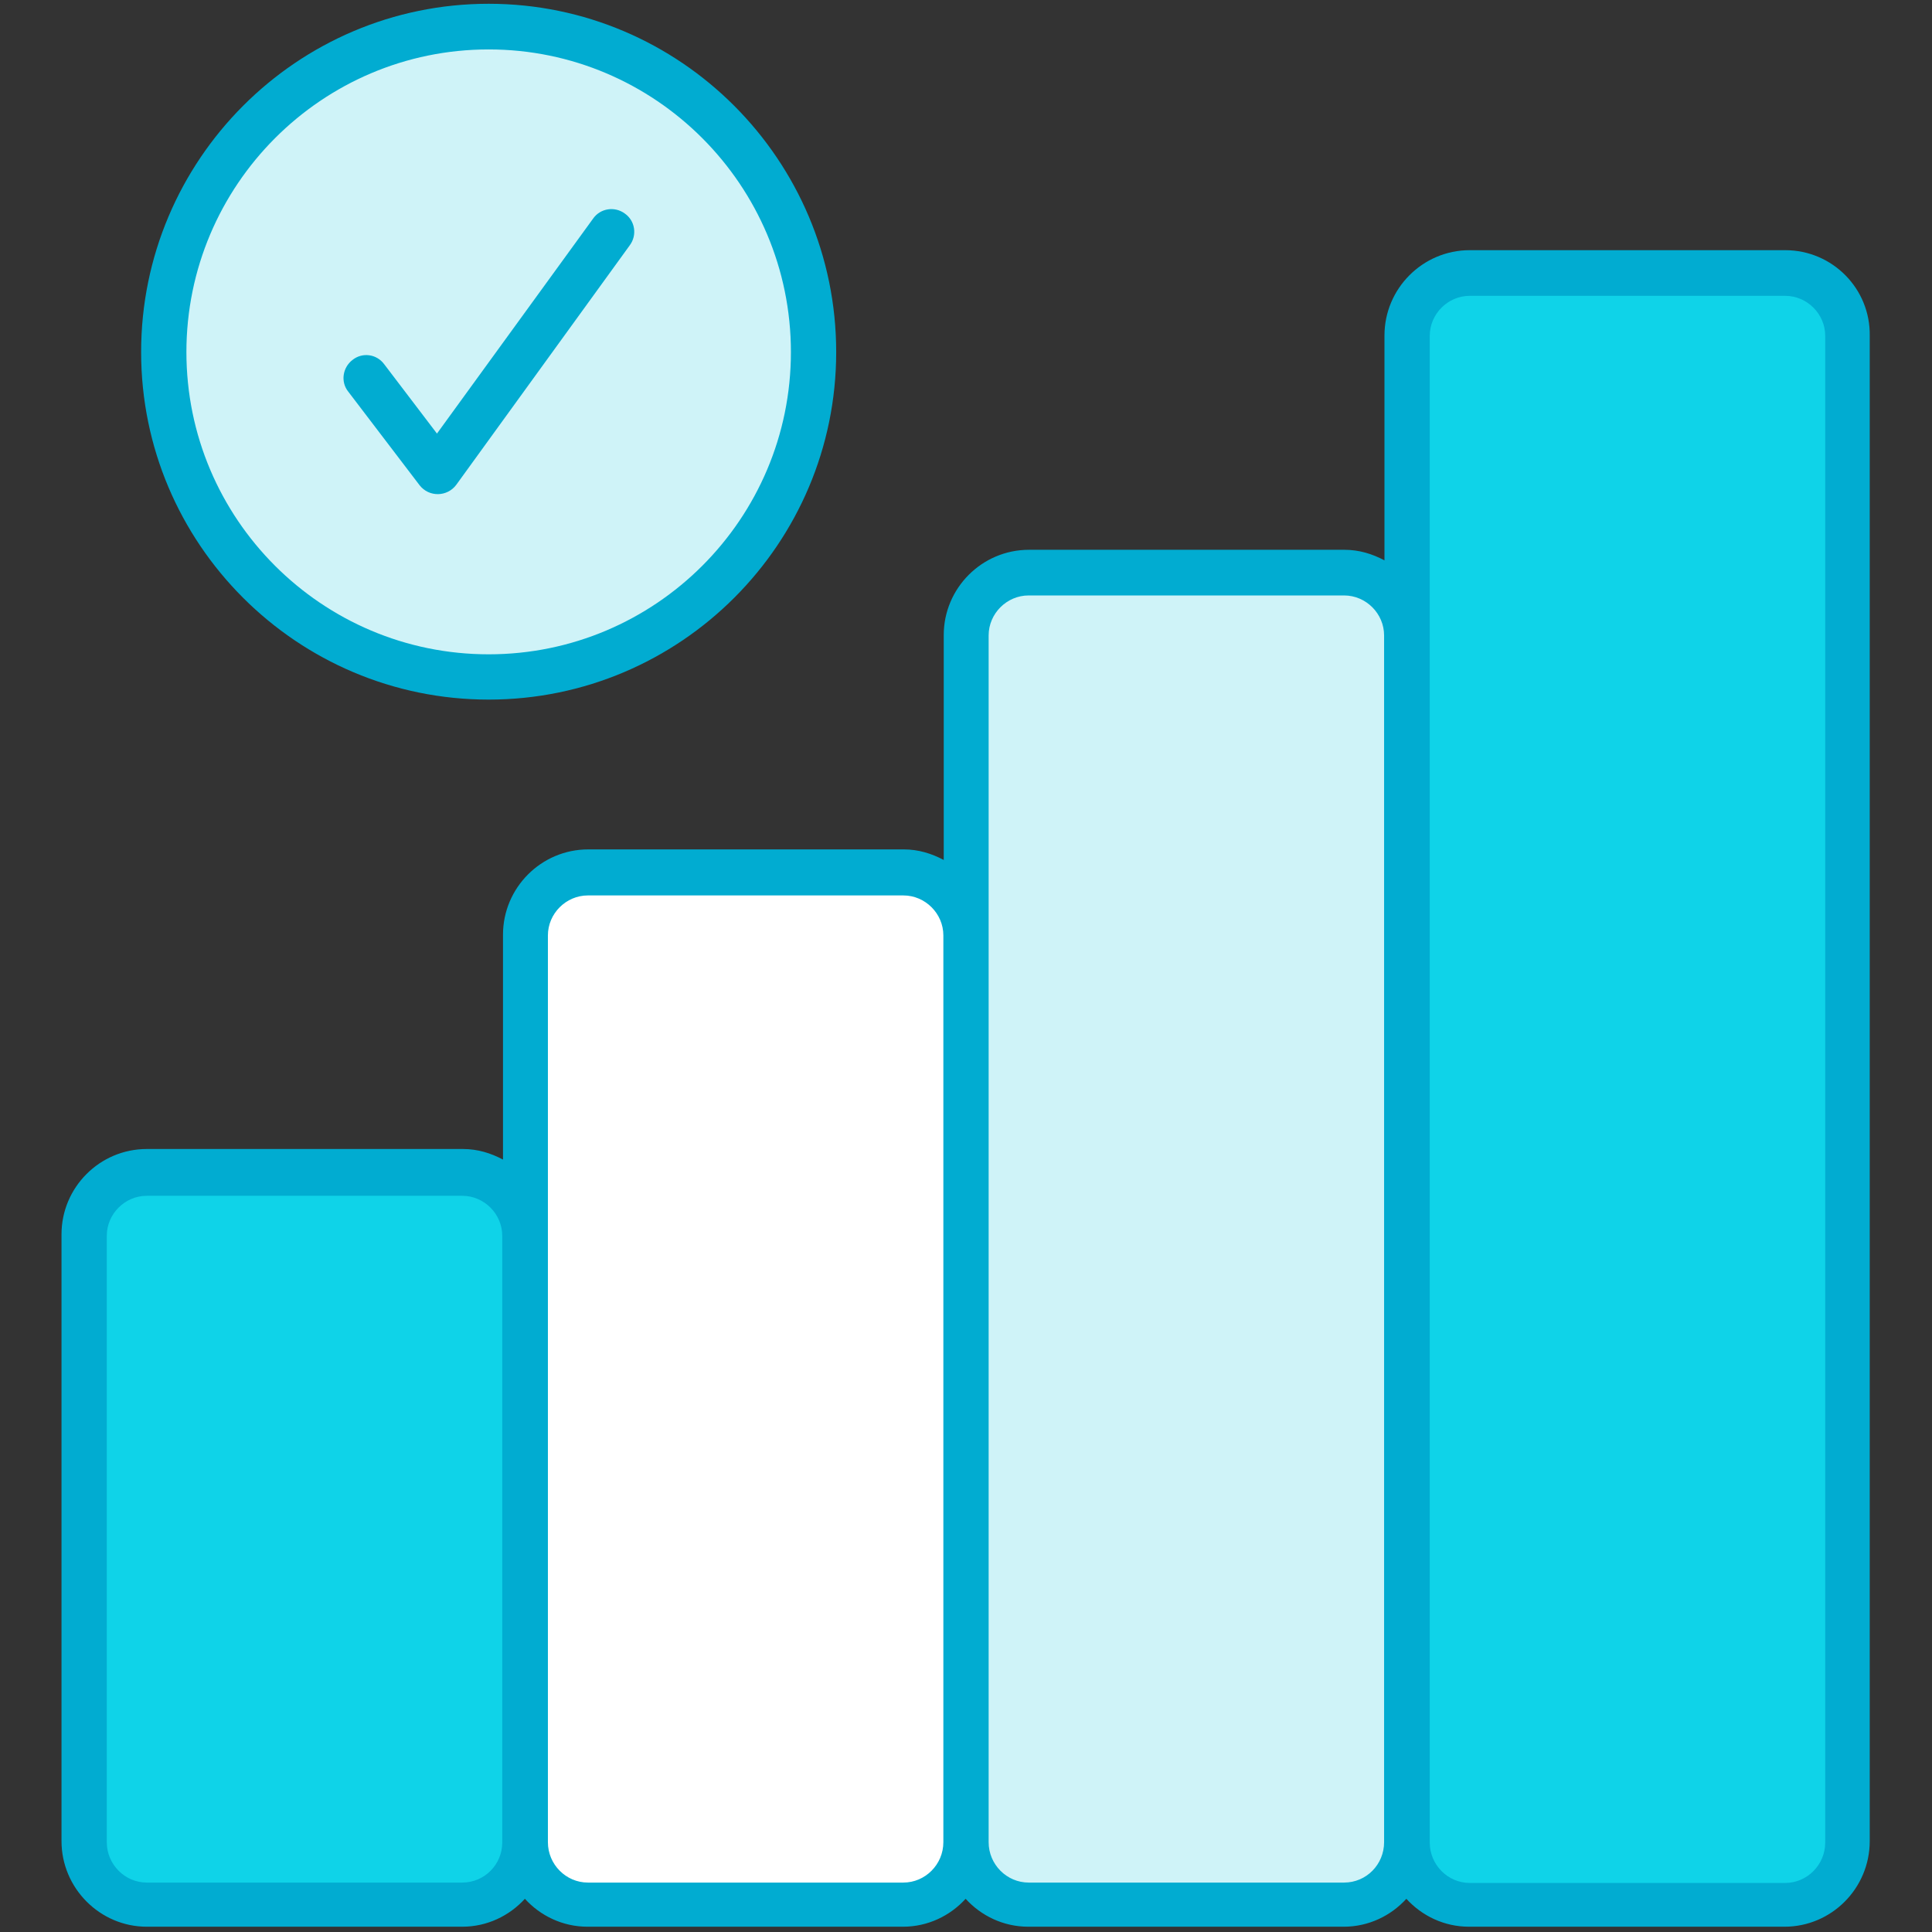 <svg xmlns="http://www.w3.org/2000/svg" xmlns:xlink="http://www.w3.org/1999/xlink" id="Layer_1" x="0px" y="0px" viewBox="0 0 512 512" style="enable-background:new 0 0 512 512;" xml:space="preserve"><rect x="0" y="0" width="512" height="512" fill="#333333" stroke="none"/><style type="text/css">	.st0{fill:#CFF3F8;}	.st1{fill:#0FD3E8;}	.st2{fill:#FFFFFF;}	.st3{fill:#01ACD1;}</style><path class="st0" d="M215.6,93.3c0,47.5-38.5,86.1-86.1,86.1s-86.1-38.6-86.1-86.1c0-47.6,38.5-86.3,86.1-86.3 S215.6,45.7,215.6,93.3z"></path><path class="st1" d="M139.1,327.5v160.8c0,9.2-7.5,16.7-16.6,16.7H38.9c-9.1,0-16.6-7.5-16.6-16.7V327.5c0-9.2,7.5-16.6,16.6-16.6 h83.6C131.7,310.9,139.1,318.3,139.1,327.5z"></path><path class="st2" d="M256,248v240.3c0,9.2-7.5,16.7-16.6,16.7h-83.6c-9.1,0-16.6-7.5-16.6-16.7V248c0-9.2,7.5-16.6,16.6-16.6h83.6 C248.5,231.4,256,238.8,256,248z"></path><path class="st0" d="M372.9,168.5v319.8c0,9.2-7.5,16.7-16.6,16.7h-83.6c-9.1,0-16.6-7.5-16.6-16.7V168.5c0-9.2,7.5-16.6,16.6-16.6 h83.6C365.4,151.9,372.9,159.3,372.9,168.5z"></path><path class="st1" d="M489.7,89v399.3c0,9.2-7.5,16.7-16.6,16.7h-83.6c-9.1,0-16.6-7.5-16.6-16.7V89c0-9.2,7.5-16.6,16.6-16.6h83.6 C482.2,72.4,489.7,79.8,489.7,89z"></path><path class="st3" d="M37.4,93.3c0,50.8,41.3,92.1,92.1,92.1c50.8,0,92.1-41.3,92.1-92.1c0-50.9-41.3-92.3-92.1-92.3 C78.7,1,37.4,42.4,37.4,93.3z M209.6,93.3c0,44.2-35.9,80.1-80.1,80.1c-44.2,0-80.1-35.9-80.1-80.1c0-44.2,35.9-80.2,80.1-80.2 C173.7,13.1,209.6,49.1,209.6,93.3z"></path><path class="st3" d="M101.8,96.5c-2-2.7-5.8-3.2-8.4-1.1c-2.6,2-3.2,5.8-1.1,8.4l18.9,24.8c2.5,3.2,7.3,3.1,9.7-0.1L166.9,65 c2-2.7,1.4-6.5-1.3-8.4c-2.7-2-6.5-1.4-8.4,1.3l-41.4,57L101.8,96.5z"></path><path class="st3" d="M473.1,66.3h-83.6c-12.5,0-22.6,10.2-22.6,22.6v59.6c-3.2-1.7-6.7-2.8-10.6-2.8h-83.6 c-12.5,0-22.6,10.2-22.6,22.6v59.6c-3.2-1.7-6.7-2.8-10.6-2.8h-83.6c-12.5,0-22.6,10.2-22.6,22.6v59.6c-3.2-1.7-6.7-2.8-10.6-2.8 H38.9c-12.5,0-22.6,10.2-22.6,22.6v160.8c0,12.5,10.2,22.7,22.6,22.7h83.6c6.6,0,12.5-2.9,16.6-7.4c4.1,4.5,10,7.4,16.6,7.4h83.6 c6.6,0,12.5-2.9,16.6-7.4c4.1,4.5,10,7.4,16.6,7.4h83.6c6.6,0,12.5-2.9,16.6-7.4c4.1,4.5,10,7.4,16.6,7.4h83.6 c12.5,0,22.6-10.2,22.6-22.7V89C495.7,76.5,485.6,66.3,473.1,66.3z M122.5,498.9H38.9c-5.8,0-10.6-4.8-10.6-10.7V327.5 c0-5.8,4.8-10.6,10.6-10.6h83.6c5.8,0,10.6,4.8,10.6,10.6v160.8C133.1,494.1,128.4,498.9,122.5,498.9z M239.4,498.9h-83.6 c-5.8,0-10.6-4.8-10.6-10.7c0-50.5,0-185.9,0-240.3c0-5.8,4.8-10.6,10.6-10.6h83.6c5.8,0,10.6,4.8,10.6,10.6v240.3 C250,494.1,245.2,498.9,239.4,498.9z M356.2,498.9h-83.6c-5.8,0-10.6-4.8-10.6-10.7c0-103.8,0-227.4,0-319.8 c0-5.8,4.8-10.6,10.6-10.6h83.6c5.8,0,10.6,4.8,10.6,10.6v319.8C366.8,494.1,362.1,498.9,356.2,498.9z M483.7,488.3 c0,5.9-4.8,10.7-10.6,10.7h-83.6c-5.8,0-10.6-4.8-10.6-10.7c0-368,0-278.2,0-399.3c0-5.8,4.8-10.6,10.6-10.6h83.6 c5.8,0,10.6,4.8,10.6,10.6V488.3z"></path></svg>